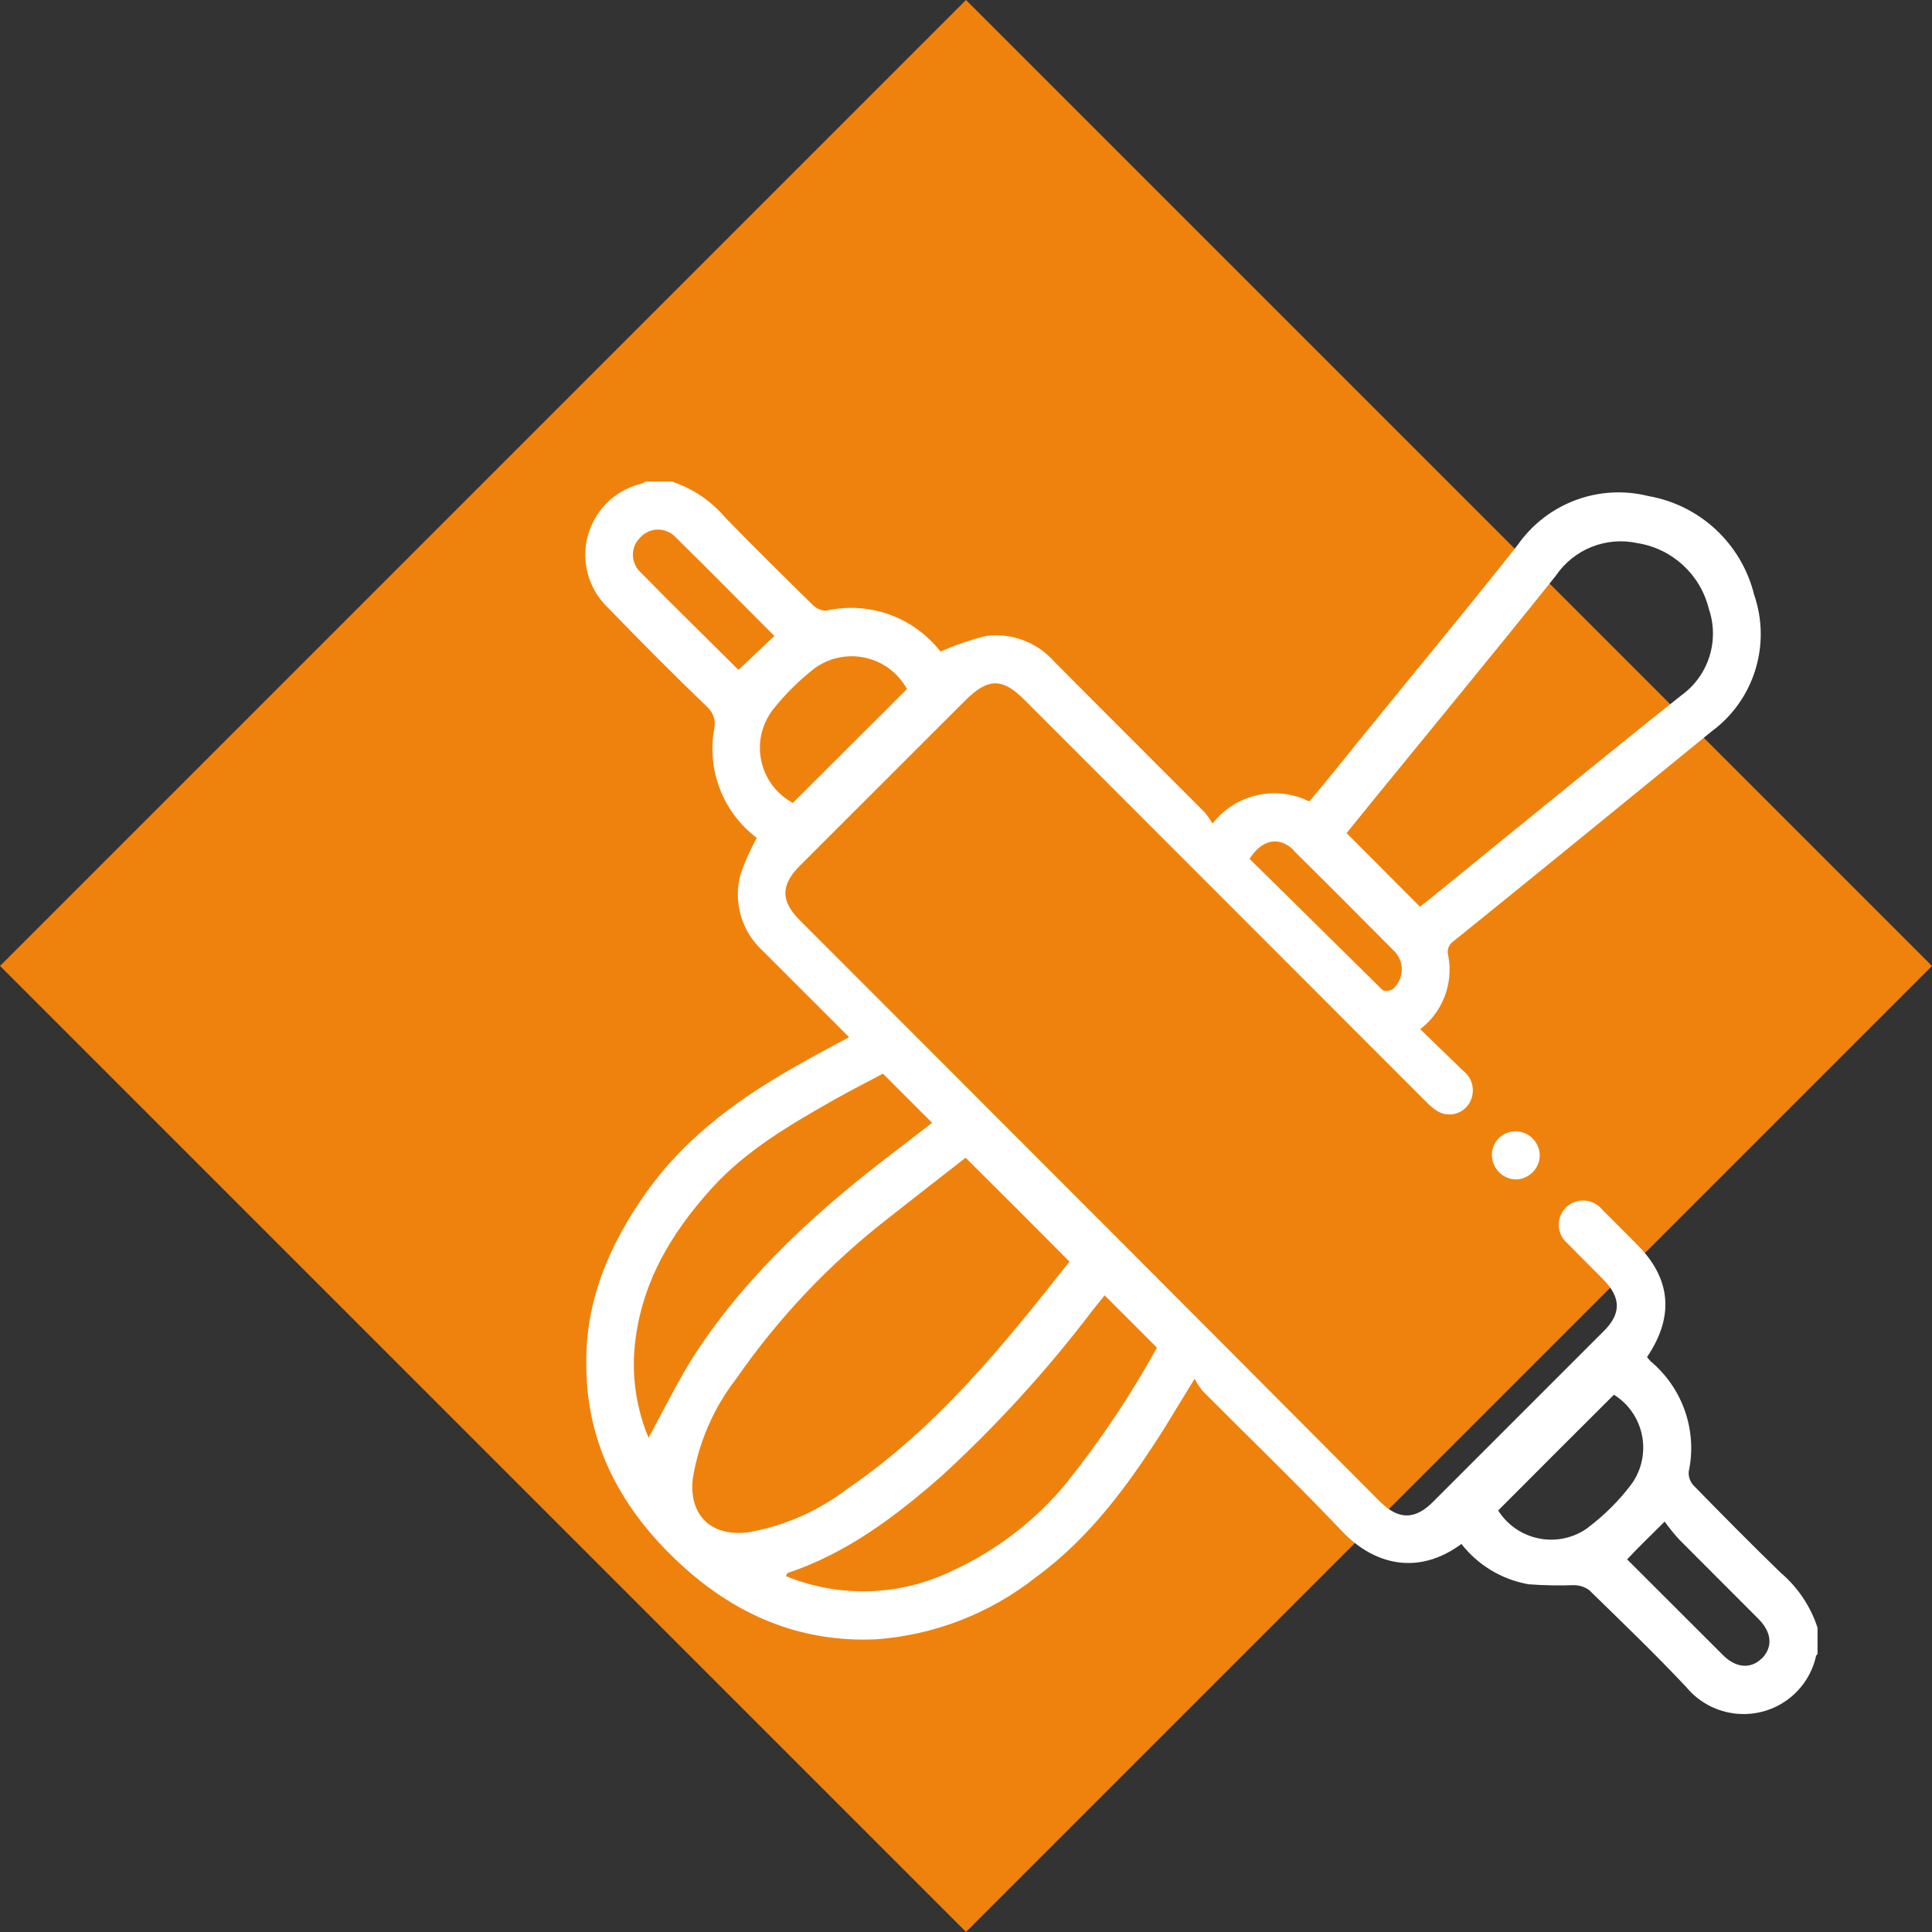 <?xml version="1.0" encoding="UTF-8"?>
<svg id="Layer_2" data-name="Layer 2" xmlns="http://www.w3.org/2000/svg" viewBox="0 0 147.72 147.72">
  <rect x="0" y="0" width="147.72" height="147.72" fill="#333333" stroke="none"/>
  <defs>
    <style>
      .cls-1 {
        fill: #fff;
      }

      .cls-2 {
        fill: #ef820d;
      }
    </style>
  </defs>
  <g id="Layer_1-2" data-name="Layer 1">
    <g>
      <rect class="cls-2" x="21.63" y="21.63" width="104.45" height="104.45" transform="translate(73.86 -30.59) rotate(45)"/>
      <g id="m5QcXa">
        <path class="cls-1" d="m136.14,120.24c-2.24-2.17-4.44-4.4-6.63-6.64-.28-.29-.42-.68-.39-1.08.67-3.14-.46-6.39-2.93-8.45-.1-.1-.18-.22-.26-.31,2.1-3.09,1.84-6-.74-8.58-.89-.89-1.78-1.8-2.66-2.67-.65-.82-1.84-.96-2.66-.31-.04.03-.08.07-.12.11-.74.71-.76,1.89-.04,2.63.05.05.1.1.15.14.9.93,1.82,1.82,2.72,2.74,1.39,1.4,1.39,2.65,0,4-4.33,4.32-8.63,8.64-13,13-1.39,1.4-2.64,1.4-4.06,0-14.76-14.83-29.55-29.64-44.36-44.45-1.48-1.48-1.48-2.7,0-4.18l12.7-12.69c1.7-1.67,2.8-1.67,4.46,0l30.74,30.76c.24.25.51.48.8.67.83.53,1.93.29,2.46-.54.09-.14.16-.3.21-.46.23-.76-.03-1.59-.67-2.07l-3.27-3.17c1.71-1.31,2.54-3.47,2.15-5.59-.15-.44.04-.93.44-1.17,6.58-5.31,13.14-10.67,19.68-16,3.26-2.39,4.58-6.64,3.26-10.46-.96-3.89-4.13-6.85-8.08-7.54-3.79-.95-7.76.54-10,3.74-3.72,4.72-7.57,9.34-11.35,14-1.53,1.87-3,3.75-4.58,5.61-2.55-1.27-5.65-.56-7.4,1.69-.18-.31-.38-.6-.61-.87-3.83-3.85-7.69-7.68-11.51-11.53-1.31-1.48-3.27-2.21-5.22-1.94-1.19.3-2.34.69-3.46,1.19-2.06-2.65-5.47-3.87-8.74-3.13-.37,0-.73-.15-1-.41-2.26-2.22-4.51-4.44-6.71-6.7-1.08-1.27-2.49-2.23-4.08-2.76h-2c-.13.07-.27.13-.41.18-2.99.76-4.8,3.8-4.05,6.79.26,1.01.79,1.93,1.55,2.66,2.5,2.58,5,5.1,7.61,7.61.47.42.67,1.07.53,1.68-.57,3.16.68,6.38,3.25,8.32-.48.89-.9,1.81-1.23,2.76-.59,2.12.06,4.4,1.69,5.88l6.6,6.6c-1.2.65-2.35,1.26-3.49,1.9-4.62,2.57-8.88,5.56-12,9.95-2.84,4-4.7,8.32-4.6,13.31.03,6.13,2.8,11.07,7.21,15.14,4.21,3.88,9.12,6,14.94,5.74,4.46-.32,8.72-1.98,12.23-4.75,4.18-3.06,7.13-7.14,9.85-11.44.7-1.14,1.39-2.29,2.28-3.73.17.33.38.64.61.93,3.55,3.57,7.18,7.06,10.64,10.7,2.38,2.54,5.78,3.49,9.15,1,1.27,1.62,3.09,2.72,5.12,3.08,1.15.09,2.31.11,3.47.07.42,0,.84.13,1.18.38,2.5,2.44,5,4.84,7.42,7.41,2,2.42,5.58,2.76,8,.77.98-.81,1.66-1.92,1.93-3.17,0,0,.08-.08.11-.13v-2c-.53-1.64-1.51-3.1-2.83-4.22Zm-31.19-59c4.67-5.73,9.37-11.42,14-17.21,1.38-2.04,3.86-3.03,6.26-2.5,2.65.42,4.79,2.39,5.44,5,.84,2.43,0,5.13-2.1,6.64-6.45,5.13-12.81,10.36-19.22,15.56l-.76.6-5.61-5.63,1.99-2.46Zm-6,3.83c2.53,2.5,5.04,5.02,7.55,7.55.83.73.91,1.99.18,2.82-.06.06-.11.12-.18.18-.18.15-.69.2-.82.05-3.38-3.32-6.74-6.67-10.14-10,.98-1.55,2.32-1.74,3.41-.63v.03Zm-42.49-13.85c-2.42-2.42-5-4.93-7.5-7.48-.73-.7-.76-1.86-.06-2.59.02-.02.04-.04.06-.06.68-.75,1.84-.8,2.58-.13.04.04.09.08.13.13,2.53,2.48,5,5,7.54,7.54l-2.75,2.59Zm2.61,3.07c.93-1.18,2-2.24,3.18-3.17,2.15-1.58,5.17-1.13,6.75,1.02.13.17.24.35.35.54l-8.73,8.71c-2.33-1.26-3.2-4.16-1.94-6.49.11-.21.25-.42.39-.61Zm-9.48,55.64c-.88-2.1-1.25-4.37-1.09-6.64.38-4.92,2.7-8.89,5.94-12.46,2.63-2.89,6-4.85,9.33-6.74,1.25-.71,2.54-1.35,3.74-2l3.76,3.76-2.78,2.14c-5.85,4.44-11.26,9.32-15.32,15.49-1.31,2.05-2.4,4.29-3.58,6.45Zm3.38,3.12c.45-2.76,1.58-5.37,3.29-7.59,3.24-4.68,7.17-8.83,11.66-12.32,2-1.58,4-3.13,5.91-4.62,2.7,2.68,5.31,5.29,7.94,7.94-5,6.36-10.15,12.72-17,17.39-2.2,1.68-4.77,2.81-7.49,3.3-2.88.4-4.63-1.28-4.31-4.11h0Zm28.67.22c-2.37,2.91-5.37,5.24-8.78,6.81-4,1.96-8.65,2.12-12.77.43.06-.12.09-.23.16-.25,4.52-1.51,8.22-4.32,11.74-7.4,4.23-3.88,8.1-8.13,11.57-12.7l.9-1.12,4,4c-1.98,3.59-4.26,7.01-6.82,10.22h0Zm39.8,3.52c-2.13,1.57-5.13,1.11-6.7-1.02-.07-.09-.13-.19-.19-.28,3-3,5.87-5.89,8.85-8.85,2.24,1.4,2.91,4.35,1.51,6.59-.07.11-.15.22-.23.33-.93,1.22-2.02,2.3-3.24,3.22h0Zm13.28,10c-.84.84-2,.76-3-.26l-7.31-7.3c.93-1,1.8-1.82,2.87-2.89.34.47.7.92,1.09,1.35,2,2,4.07,4.07,6.1,6.11,1.01,1.03,1.09,2.13.25,3h0Z"/>
        <path class="cls-1" d="m117.73,88.42c-.06.99-.88,1.76-1.87,1.76-1.02-.05-1.82-.91-1.79-1.94.03-.99.86-1.77,1.86-1.74,0,0,0,0,.01,0,1.02.04,1.82.9,1.79,1.92Z"/>
      </g>
    </g>
  </g>
</svg>